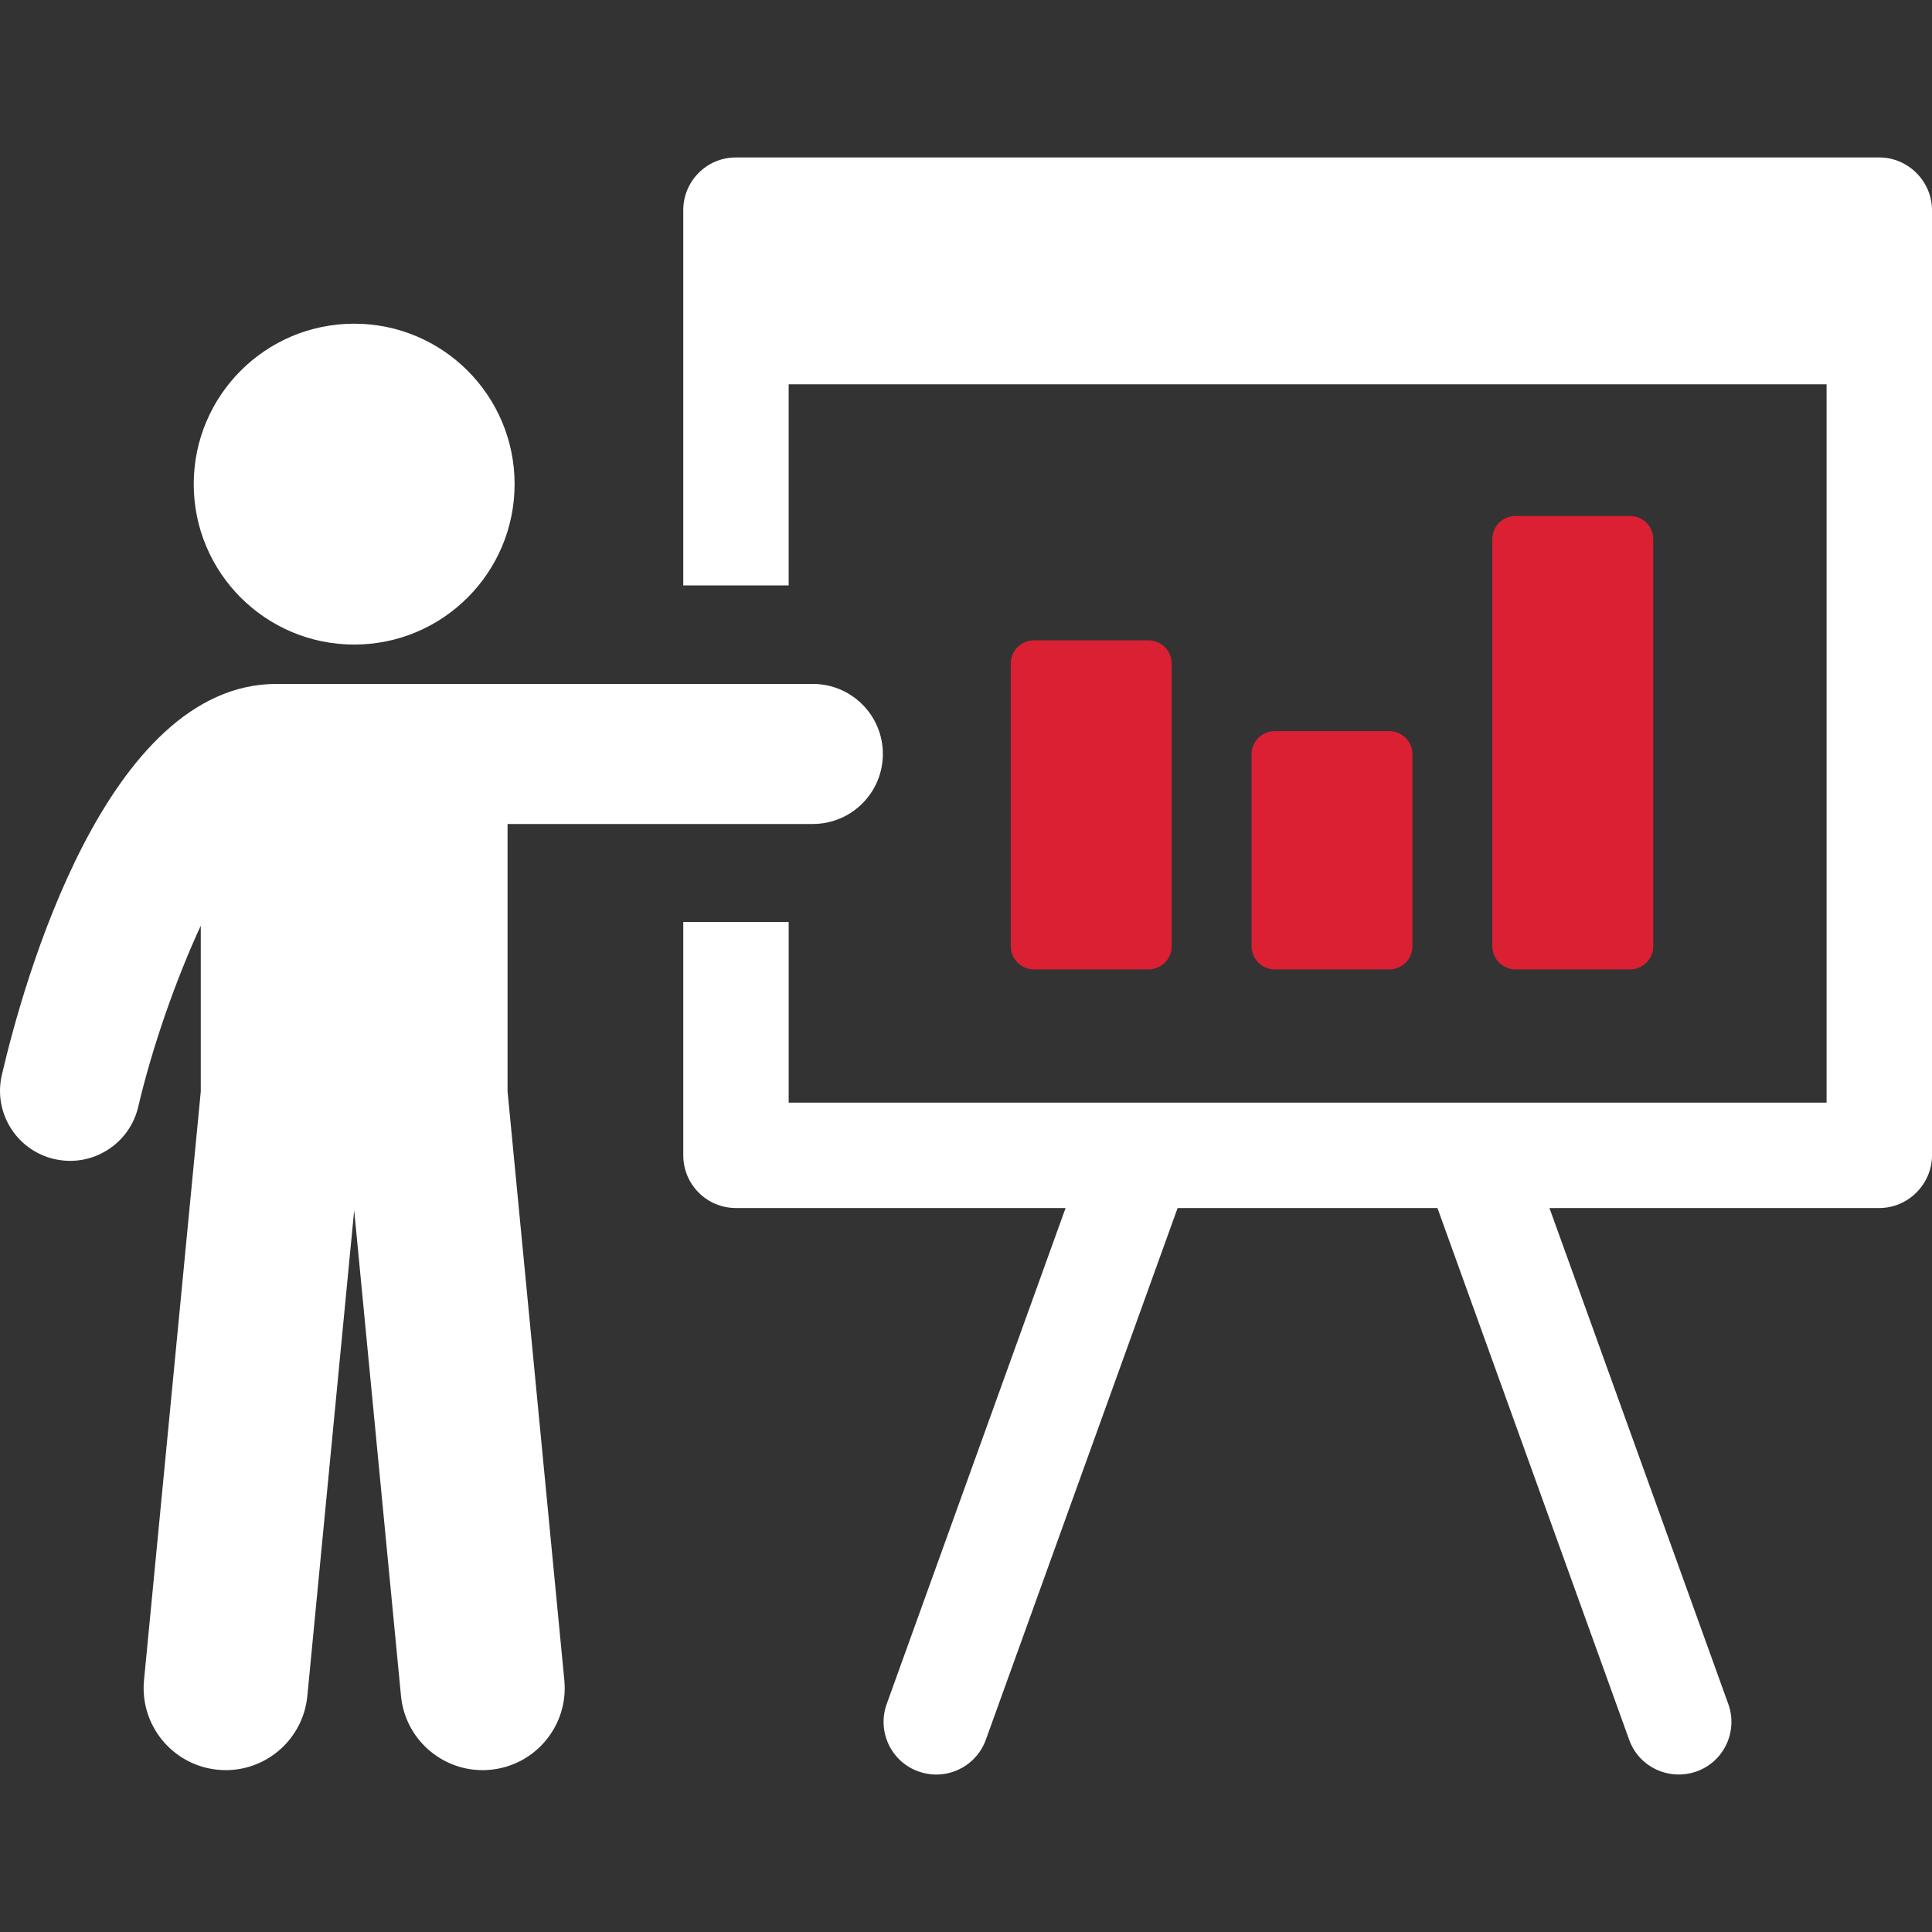 <?xml version="1.0" encoding="utf-8"?>
<!-- Generator: Adobe Illustrator 16.0.3, SVG Export Plug-In . SVG Version: 6.00 Build 0)  -->
<!DOCTYPE svg PUBLIC "-//W3C//DTD SVG 1.1//EN" "http://www.w3.org/Graphics/SVG/1.1/DTD/svg11.dtd">
<svg version="1.1" id="Warstwa_1" xmlns="http://www.w3.org/2000/svg" xmlns:xlink="http://www.w3.org/1999/xlink" x="0px" y="0px"
	 width="300px" height="300px" viewBox="0 0 300 300" enable-background="new 0 0 300 300" xml:space="preserve">
<rect x="0" y="0" width="300" height="300" fill="#333333" stroke="none"/>
<g>
	<path fill="#DA2032" d="M178.343,150.527c1.983,0,3.594-1.607,3.594-3.59v-43.904c0-1.984-1.609-3.594-3.594-3.594h-17.8
		c-1.983,0-3.591,1.61-3.591,3.594v43.904c0,1.983,1.606,3.59,3.591,3.59H178.343z"/>
	<path fill="#DA2032" d="M215.733,150.527c1.982,0,3.593-1.607,3.593-3.59v-29.814c0-1.984-1.609-3.594-3.593-3.594h-17.801
		c-1.981,0-3.593,1.61-3.593,3.594v29.814c0,1.983,1.61,3.59,3.593,3.59H215.733z"/>
	<path fill="#DA2032" d="M253.124,150.527c1.982,0,3.592-1.607,3.592-3.59v-63.22c0-1.984-1.608-3.594-3.592-3.594h-17.804
		c-1.982,0-3.592,1.61-3.592,3.594v63.22c0,1.983,1.608,3.59,3.592,3.59H253.124z"/>
</g>
<g>
	<path fill="#FFFFFF" d="M291.815,24.448H114.282c-4.585,0-8.185,3.711-8.185,8.183v58.271h16.368V59.675h161.166v111.538H122.466
		v-28.042h-16.368v36.226c0,4.476,3.599,8.185,8.185,8.185h51.179l-27.772,77.007c-1.535,4.251,0.661,8.951,4.912,10.475
		c0.927,0.33,1.854,0.49,2.782,0.49c3.346,0,6.5-2.078,7.694-5.402l29.78-82.568h40.348l29.771,82.568
		c1.523,4.24,6.191,6.426,10.477,4.912c4.251-1.522,6.446-6.213,4.911-10.475l-27.767-77.007h51.218
		c4.477,0,8.185-3.709,8.185-8.185V32.631C300,28.159,296.291,24.448,291.815,24.448z"/>
	<path fill="#FFFFFF" d="M78.813,127.948h47.403c6.005,0,10.875-4.87,10.875-10.875c0-6.007-4.87-10.874-10.875-10.874H42.932
		c-26.464,0-39.334,46.474-42.646,60.719c-1.361,5.848,2.274,11.689,8.123,13.055c0.831,0.19,1.661,0.284,2.478,0.284
		c4.942,0,9.412-3.392,10.581-8.405c2.171-9.277,5.834-19.728,9.708-28.116v25.761l-8.813,91.405
		c-0.677,7.004,4.454,13.228,11.46,13.904c0.416,0.036,0.826,0.061,1.237,0.061c6.483,0,12.03-4.93,12.664-11.52l7.273-75.41
		l7.27,75.41c0.634,6.59,6.181,11.52,12.665,11.52c0.411,0,0.823-0.023,1.239-0.061c7.003-0.678,12.135-6.9,11.458-13.904
		l-8.815-91.426L78.813,127.948L78.813,127.948z"/>
	<circle fill="#FFFFFF" cx="54.995" cy="75.175" r="24.912"/>
</g>
</svg>
